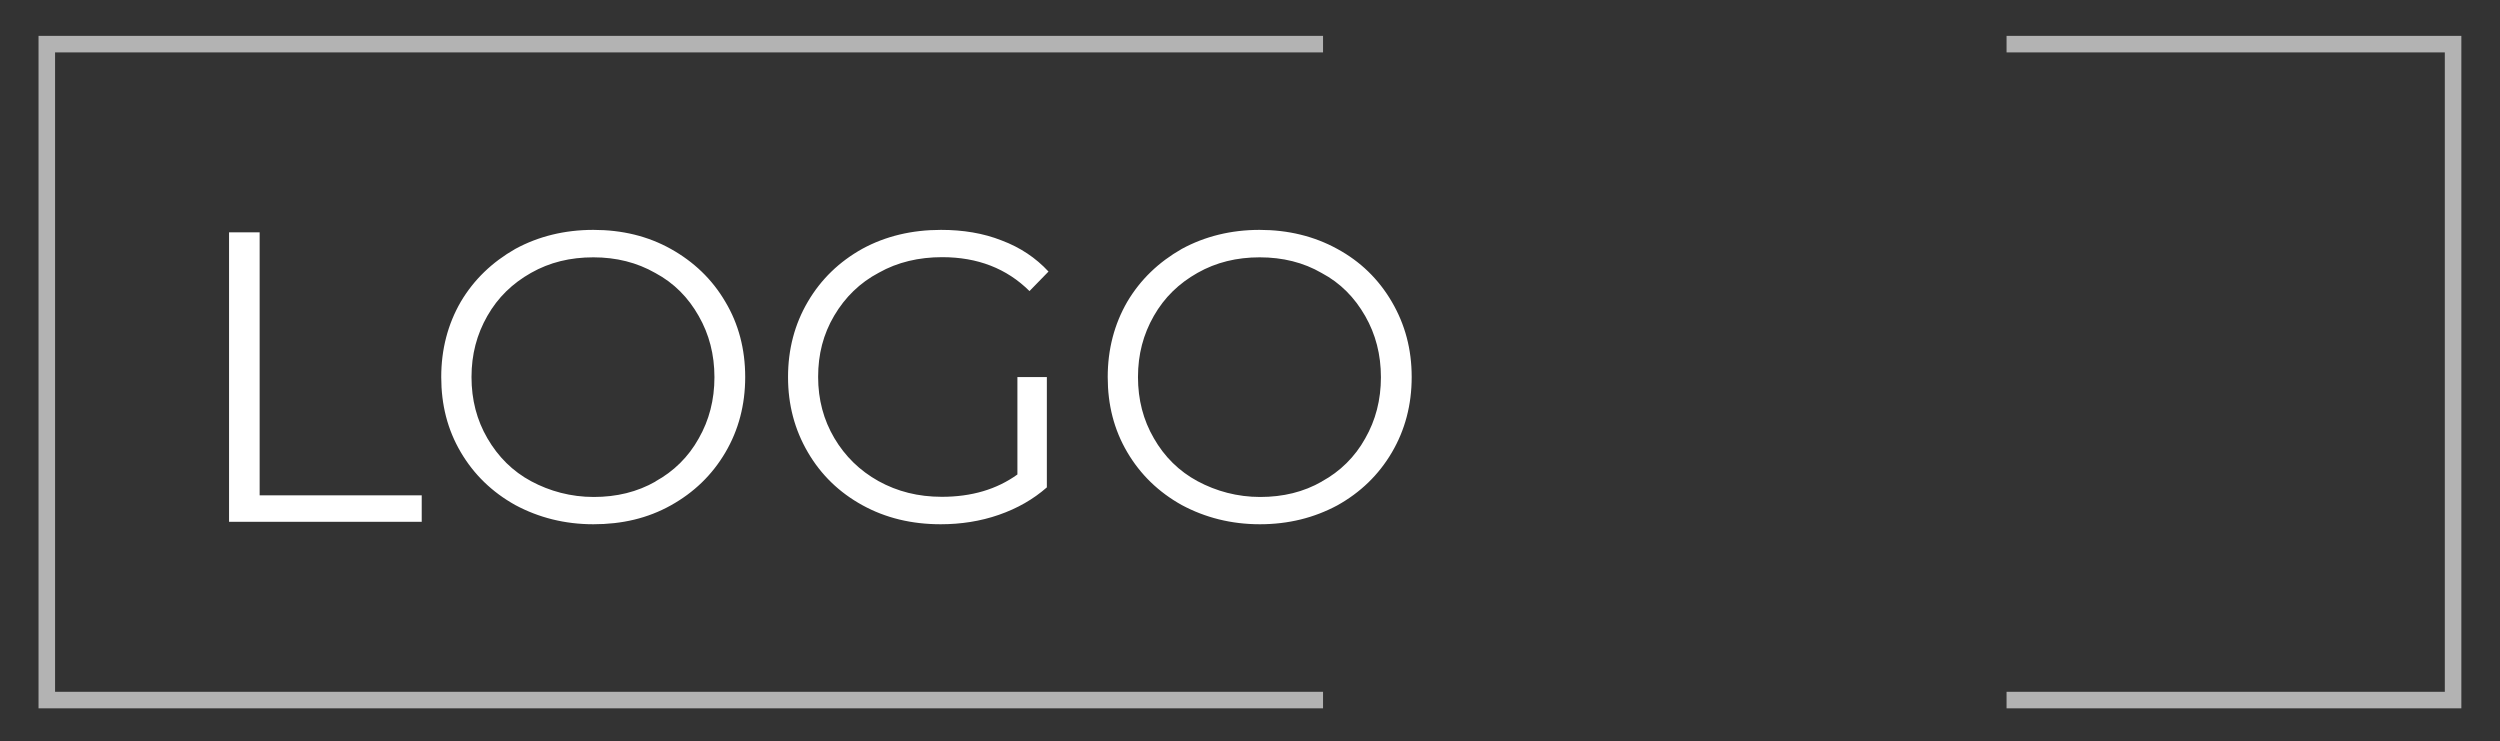 <svg xmlns="http://www.w3.org/2000/svg" width="151.167" height="44.833"><rect width="100%" height="100%" fill="#333333" stroke="none"/><path fill="#B3B3B3" d="M80 3.17v-1H2.33v40.66H80v-1H3.33V3.17zM147.83 2.17h-26.5v1h26.5v38.66h-26.5v1h27.5V2.17z"/><path fill="none" d="M11 13h83.17v27H11z"/><path fill="#fff" d="M13.85 14.05h1.85v15.9h9.8v1.6H13.85v-17.5zM31.16 30.54c-1.4-.78-2.5-1.84-3.3-3.2s-1.18-2.86-1.18-4.54c0-1.68.4-3.2 1.18-4.55.8-1.35 1.9-2.4 3.3-3.2 1.4-.76 2.98-1.15 4.72-1.15s3.3.38 4.68 1.15 2.5 1.83 3.3 3.2c.8 1.34 1.2 2.86 1.2 4.55 0 1.68-.4 3.2-1.2 4.56-.8 1.36-1.9 2.42-3.3 3.2s-2.95 1.14-4.68 1.14-3.3-.4-4.72-1.16zm8.47-1.43c1.1-.6 2-1.48 2.62-2.6.63-1.1.95-2.33.95-3.7s-.32-2.6-.95-3.7c-.63-1.12-1.5-2-2.62-2.6-1.12-.64-2.37-.95-3.75-.95-1.4 0-2.64.3-3.77.94s-2 1.48-2.64 2.6-.96 2.33-.96 3.7.32 2.6.96 3.7c.65 1.12 1.53 2 2.65 2.6s2.4.95 3.78.95 2.63-.3 3.75-.94zM61.52 22.8h1.78v6.67c-.82.72-1.78 1.27-2.9 1.66s-2.3.57-3.52.57c-1.76 0-3.33-.38-4.73-1.15-1.4-.77-2.5-1.83-3.3-3.2s-1.2-2.87-1.2-4.55c0-1.68.4-3.2 1.2-4.56s1.9-2.42 3.3-3.2c1.4-.76 2.98-1.14 4.75-1.14 1.33 0 2.56.2 3.67.64 1.12.42 2.06 1.05 2.83 1.88l-1.15 1.18c-1.38-1.37-3.14-2.05-5.28-2.05-1.4 0-2.7.3-3.83.94-1.14.6-2.04 1.48-2.7 2.6s-.97 2.33-.97 3.7.33 2.6.98 3.7c.65 1.1 1.54 1.97 2.67 2.6 1.14.63 2.4.95 3.83.95 1.8 0 3.32-.45 4.57-1.35v-5.9zM71.46 30.54c-1.4-.78-2.5-1.84-3.3-3.2s-1.18-2.86-1.18-4.54c0-1.68.4-3.2 1.18-4.55.8-1.35 1.9-2.4 3.3-3.2 1.4-.76 2.98-1.15 4.7-1.15s3.3.38 4.7 1.15c1.4.76 2.5 1.83 3.3 3.2s1.2 2.86 1.2 4.55c0 1.68-.4 3.2-1.2 4.56s-1.9 2.42-3.3 3.2c-1.4.75-2.95 1.14-4.68 1.14s-3.3-.4-4.72-1.16zm8.47-1.43c1.1-.6 2-1.48 2.62-2.6.63-1.1.95-2.33.95-3.7s-.32-2.6-.95-3.7c-.64-1.12-1.5-2-2.63-2.6-1.1-.64-2.36-.95-3.75-.95-1.38 0-2.63.3-3.76.94s-2 1.48-2.64 2.6-.96 2.33-.96 3.7.32 2.6.96 3.7c.64 1.12 1.53 2 2.65 2.6s2.4.95 3.78.95 2.63-.3 3.74-.94z"/></svg>